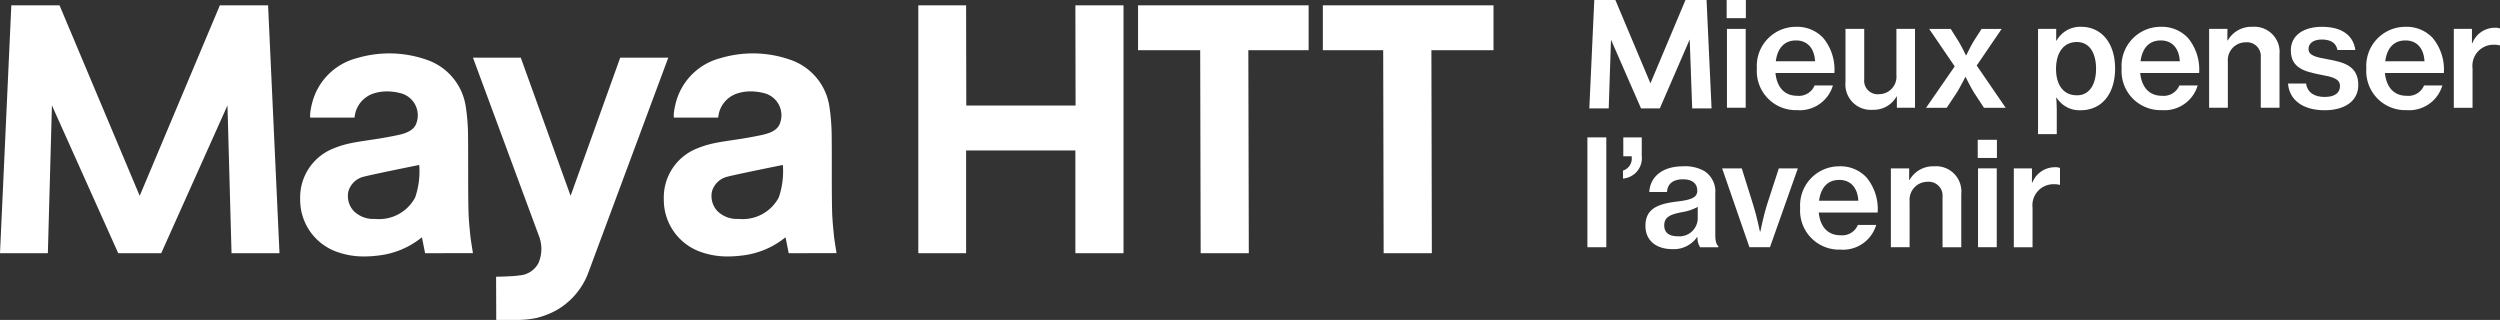 <svg xmlns="http://www.w3.org/2000/svg" width="293.612" height="37.575" viewBox="0 0 293.612 37.575">
  <rect x="0" y="0" width="293.612" height="37.575" fill="#333333" stroke="none"/>
  <g id="Groupe_14502" data-name="Groupe 14502" transform="translate(-17.915 -11.106)">
    <path id="Tracé_16500" data-name="Tracé 16500" d="M114.32,38.716c-.105-1.045-.205-2.03-.225-3.029-.035-1.621-.035-3.272-.033-4.883,0-1.189,0-2.536-.014-3.825a23.944,23.944,0,0,0-.26-3.424A6.871,6.871,0,0,0,109.18,18,13.281,13.281,0,0,0,101,17.807a7.3,7.3,0,0,0-5.318,5.5,7.575,7.575,0,0,0-.173.968,4.142,4.142,0,0,0,0,.519h5.2c0-.014.072-.421.109-.577a3.254,3.254,0,0,1,2.14-2.261,5.112,5.112,0,0,1,1.6-.241,6.341,6.341,0,0,1,1.525.2,2.678,2.678,0,0,1,1.889,3.555c-.292.832-1.208,1.167-2.136,1.367-3.471.748-5.395.679-7.484,1.536a6.181,6.181,0,0,0-4.019,6.009A6.471,6.471,0,0,0,98.48,40.5a9.218,9.218,0,0,0,3.391.6,12.954,12.954,0,0,0,1.568-.1,9.848,9.848,0,0,0,5.189-2.153l.372,1.87,5.62-.005s-.252-1.514-.3-1.991Zm-6.48-4.555a4.8,4.8,0,0,1-4.727,2.531,3.262,3.262,0,0,1-2.491-.924,2.575,2.575,0,0,1-.616-2.366,2.491,2.491,0,0,1,1.738-1.656c1.477-.372,6.569-1.39,6.569-1.39a9.468,9.468,0,0,1-.473,3.8" transform="translate(1.544 0.124)" fill="#fff"/>
    <path id="Tracé_16501" data-name="Tracé 16501" d="M72.461,38.716c-.105-1.045-.205-2.03-.225-3.029C72.2,34.066,72.2,32.415,72.2,30.8c0-1.189,0-2.536-.013-3.825a23.789,23.789,0,0,0-.261-3.424A6.867,6.867,0,0,0,67.321,18a13.281,13.281,0,0,0-8.183-.191,7.308,7.308,0,0,0-5.318,5.5,7.57,7.57,0,0,0-.171.968,3.768,3.768,0,0,0,0,.519h5.2c0-.014.07-.421.107-.577a3.26,3.26,0,0,1,2.14-2.261,5.112,5.112,0,0,1,1.6-.241,6.34,6.34,0,0,1,1.525.2,2.68,2.68,0,0,1,1.891,3.555c-.294.832-1.208,1.167-2.137,1.367-3.471.748-5.394.679-7.485,1.536a6.179,6.179,0,0,0-4.018,6.009A6.471,6.471,0,0,0,56.623,40.5a9.208,9.208,0,0,0,3.39.6,12.925,12.925,0,0,0,1.567-.1,9.841,9.841,0,0,0,5.19-2.153l.371,1.87,5.622-.005s-.254-1.514-.3-1.991Zm-6.48-4.555a4.8,4.8,0,0,1-4.727,2.531,3.254,3.254,0,0,1-2.489-.924,2.572,2.572,0,0,1-.616-2.366,2.486,2.486,0,0,1,1.736-1.656c1.477-.372,6.569-1.39,6.569-1.39a9.451,9.451,0,0,1-.473,3.8" transform="translate(0.698 0.124)" fill="#fff"/>
    <path id="Tracé_16502" data-name="Tracé 16502" d="M89.655,17.747,83.829,33.971l-5.85-16.224H72.363l7.734,20.9a4.207,4.207,0,0,1-.052,3.241,2.743,2.743,0,0,1-2.268,1.433c-.662.117-2.7.153-2.7.153l.02,5.069s1.025.005,2.216,0a11.213,11.213,0,0,0,2.529-.231,9.605,9.605,0,0,0,2.428-.966,8.5,8.5,0,0,0,3.578-4.183L95.3,17.747Z" transform="translate(1.1 0.134)" fill="#fff"/>
    <path id="Tracé_16503" data-name="Tracé 16503" d="M43.735,11.723,34.323,34.094,24.908,11.723H19.246L17.915,40.83h5.621l.478-17.356L31.8,40.83h5.049L44.63,23.474l.478,17.356H50.74L49.4,11.723Z" transform="translate(0 0.012)" fill="#fff"/>
    <path id="Tracé_16504" data-name="Tracé 16504" d="M170.2,11.723v5.265h7.088l.052,23.843H183l-.052-23.843h7.293V11.723Z" transform="translate(3.077 0.012)" fill="#fff"/>
    <path id="Tracé_16505" data-name="Tracé 16505" d="M148.925,11.723v5.265h7.3l.054,23.843h5.654l-.054-23.843h7.08V11.723Z" transform="translate(2.647 0.012)" fill="#fff"/>
    <path id="Tracé_16506" data-name="Tracé 16506" d="M142.078,11.723,142.1,23.49H129.264l-.021-11.767h-5.615V40.83h5.615V28.767h12.834V40.83h5.654V11.723Z" transform="translate(2.136 0.012)" fill="#fff"/>
    <path id="Tracé_16507" data-name="Tracé 16507" d="M212.171,11.106l-4.117,9.785-4.118-9.785H201.46l-.582,12.731h2.277l.267-8.072,3.528,8.072h2.206l3.511-8.1.292,8.1h2.274l-.587-12.731Z" transform="translate(3.696 0)" fill="#fff"/>
    <path id="Tracé_16508" data-name="Tracé 16508" d="M216.721,23.759h2.2V14.5h-2.2Zm-.035-10.52h2.255V11.106h-2.255Z" transform="translate(4.016 0)" fill="#fff"/>
    <path id="Tracé_16509" data-name="Tracé 16509" d="M220.165,19.084a4.591,4.591,0,0,1,4.595-4.891,4.187,4.187,0,0,1,3.19,1.3,5.828,5.828,0,0,1,1.318,4.128h-6.919c.156,1.6,1.007,2.672,2.55,2.672a1.991,1.991,0,0,0,2.046-1.215h2.15a4.058,4.058,0,0,1-4.213,2.9,4.578,4.578,0,0,1-4.716-4.89m2.219-.85H227c-.087-1.527-.9-2.445-2.237-2.445-1.438,0-2.185.988-2.376,2.445" transform="translate(4.086 0.062)" fill="#fff"/>
    <path id="Tracé_16510" data-name="Tracé 16510" d="M236.4,23.691V22.372h-.035a3.1,3.1,0,0,1-2.791,1.562,2.984,2.984,0,0,1-3.208-3.261V14.432h2.2v5.929A1.581,1.581,0,0,0,234.3,22.1a2.049,2.049,0,0,0,2.046-2.238V14.432h2.185v9.259Z" transform="translate(4.292 0.067)" fill="#fff"/>
    <path id="Tracé_16511" data-name="Tracé 16511" d="M243.006,18.835l-3-4.4h2.531l.919,1.457c.383.623.868,1.649.868,1.649h.035s.5-1.042.865-1.649l.938-1.457h2.358l-2.93,4.3,3.4,4.961H246.44l-1.215-1.857c-.4-.659-.935-1.753-.935-1.753h-.037s-.554,1.094-.953,1.753l-1.231,1.857h-2.427Z" transform="translate(4.479 0.067)" fill="#fff"/>
    <path id="Tracé_16512" data-name="Tracé 16512" d="M252.531,14.436h2.134v1.37h.052a3.164,3.164,0,0,1,2.878-1.614c2.41,0,3.987,1.943,3.987,4.892,0,2.982-1.56,4.908-4.056,4.908a3.16,3.16,0,0,1-2.809-1.476h-.052c.035.348.067.938.067,1.806V26.8h-2.2Zm6.815,4.7c0-1.839-.746-3.157-2.254-3.157-1.666,0-2.446,1.4-2.446,3.157s.763,3.1,2.464,3.1c1.456,0,2.236-1.283,2.236-3.1" transform="translate(4.74 0.062)" fill="#fff"/>
    <path id="Tracé_16513" data-name="Tracé 16513" d="M262.155,19.084a4.591,4.591,0,0,1,4.595-4.891,4.187,4.187,0,0,1,3.19,1.3,5.828,5.828,0,0,1,1.319,4.128h-6.92c.156,1.6,1.007,2.672,2.551,2.672a1.991,1.991,0,0,0,2.046-1.215h2.15a4.058,4.058,0,0,1-4.213,2.9,4.578,4.578,0,0,1-4.716-4.89m2.219-.85h4.613c-.087-1.527-.9-2.445-2.237-2.445-1.438,0-2.185.988-2.376,2.445" transform="translate(4.934 0.062)" fill="#fff"/>
    <path id="Tracé_16514" data-name="Tracé 16514" d="M274.373,15.789h.052a3.159,3.159,0,0,1,2.878-1.595,2.961,2.961,0,0,1,3.192,3.224V23.7h-2.2V17.783a1.623,1.623,0,0,0-1.768-1.769,2.094,2.094,0,0,0-2.1,2.256V23.7h-2.2V14.435h2.15Z" transform="translate(5.137 0.062)" fill="#fff"/>
    <path id="Tracé_16515" data-name="Tracé 16515" d="M281.314,20.852h2.115c.173,1.11,1.024,1.579,2.2,1.579,1.213,0,1.785-.522,1.785-1.268,0-.918-.937-1.092-2.392-1.368-1.735-.348-3.382-.746-3.382-2.845,0-1.752,1.491-2.757,3.66-2.757,2.462,0,3.694,1.11,3.918,2.724h-2.1c-.156-.8-.746-1.232-1.837-1.232-1.023,0-1.562.467-1.562,1.109,0,.816.955.972,2.359,1.232,1.752.33,3.485.746,3.485,3,0,1.941-1.664,2.966-3.952,2.966-2.637,0-4.162-1.267-4.3-3.139" transform="translate(5.321 0.062)" fill="#fff"/>
    <path id="Tracé_16516" data-name="Tracé 16516" d="M290.326,19.084a4.591,4.591,0,0,1,4.594-4.891,4.194,4.194,0,0,1,3.191,1.3,5.828,5.828,0,0,1,1.318,4.128H292.51c.156,1.6,1.006,2.672,2.548,2.672a1.99,1.99,0,0,0,2.046-1.215h2.152a4.06,4.06,0,0,1-4.214,2.9,4.578,4.578,0,0,1-4.715-4.89m2.219-.85h4.611c-.085-1.527-.9-2.445-2.236-2.445-1.439,0-2.184.988-2.375,2.445" transform="translate(5.503 0.062)" fill="#fff"/>
    <path id="Tracé_16517" data-name="Tracé 16517" d="M302.525,16.1h.052a2.842,2.842,0,0,1,2.653-1.8,1.418,1.418,0,0,1,.591.087v1.976h-.069a2.341,2.341,0,0,0-.608-.068,2.472,2.472,0,0,0-2.549,2.758v4.646h-2.2V14.434h2.132Z" transform="translate(5.707 0.064)" fill="#fff"/>
    <rect id="Rectangle_1660" data-name="Rectangle 1660" width="2.219" height="12.901" transform="translate(204.348 27.241)" fill="#fff"/>
    <path id="Tracé_16518" data-name="Tracé 16518" d="M206.955,29.07a2.407,2.407,0,0,1-2.2,2.688v-.936a1.477,1.477,0,0,0,1.023-1.562v-.121h-.988V26.92h2.167Z" transform="translate(3.774 0.319)" fill="#fff"/>
    <path id="Tracé_16519" data-name="Tracé 16519" d="M213.441,38.557h-.035a3.33,3.33,0,0,1-2.914,1.421c-1.8,0-3.155-.936-3.155-2.738,0-2.1,1.6-2.6,3.8-2.861,1.525-.193,2.288-.436,2.288-1.268,0-.8-.555-1.334-1.664-1.334-1.231,0-1.839.572-1.891,1.492h-2.08c.069-1.578,1.317-3.017,3.952-3.017a4.611,4.611,0,0,1,2.481.538,2.843,2.843,0,0,1,1.317,2.636V38.3c0,.763.139,1.162.347,1.3v.156h-2.132a2.22,2.22,0,0,1-.312-1.2m.035-2.167V35.019a5.763,5.763,0,0,1-1.8.608c-1.354.26-2.134.538-2.134,1.56,0,.989.746,1.283,1.6,1.283a2.157,2.157,0,0,0,2.34-2.08" transform="translate(3.827 0.387)" fill="#fff"/>
    <path id="Tracé_16520" data-name="Tracé 16520" d="M216.165,30.489h2.306l1.353,4.319c.4,1.248.781,3.1.781,3.1h.052s.364-1.855.761-3.1l1.406-4.319h2.236l-3.278,9.26h-2.41Z" transform="translate(4.005 0.392)" fill="#fff"/>
    <path id="Tracé_16521" data-name="Tracé 16521" d="M225.148,35.142a4.591,4.591,0,0,1,4.594-4.891,4.186,4.186,0,0,1,3.191,1.3,5.821,5.821,0,0,1,1.318,4.126h-6.919c.156,1.6,1.006,2.672,2.548,2.672a1.991,1.991,0,0,0,2.048-1.214h2.15a4.058,4.058,0,0,1-4.214,2.9,4.577,4.577,0,0,1-4.715-4.89m2.219-.85h4.613c-.087-1.525-.9-2.446-2.238-2.446-1.439,0-2.184.99-2.375,2.446" transform="translate(4.186 0.387)" fill="#fff"/>
    <path id="Tracé_16522" data-name="Tracé 16522" d="M237.738,31.847h.052a3.164,3.164,0,0,1,2.879-1.595,2.96,2.96,0,0,1,3.19,3.224v6.279h-2.2V33.842a1.624,1.624,0,0,0-1.768-1.77,2.1,2.1,0,0,0-2.1,2.255v5.428h-2.2V30.494h2.15Z" transform="translate(4.397 0.387)" fill="#fff"/>
    <path id="Tracé_16523" data-name="Tracé 16523" d="M245.59,27.2h2.254v2.132H245.59Zm.035,3.354h2.2v9.26h-2.2Z" transform="translate(4.599 0.325)" fill="#fff"/>
    <path id="Tracé_16524" data-name="Tracé 16524" d="M251.871,32.158h.052a2.842,2.842,0,0,1,2.654-1.8,1.41,1.41,0,0,1,.59.087v1.976H255.1a2.328,2.328,0,0,0-.607-.067,2.472,2.472,0,0,0-2.549,2.757v4.647h-2.2v-9.26h2.132Z" transform="translate(4.683 0.389)" fill="#fff"/>
  </g>
</svg>

